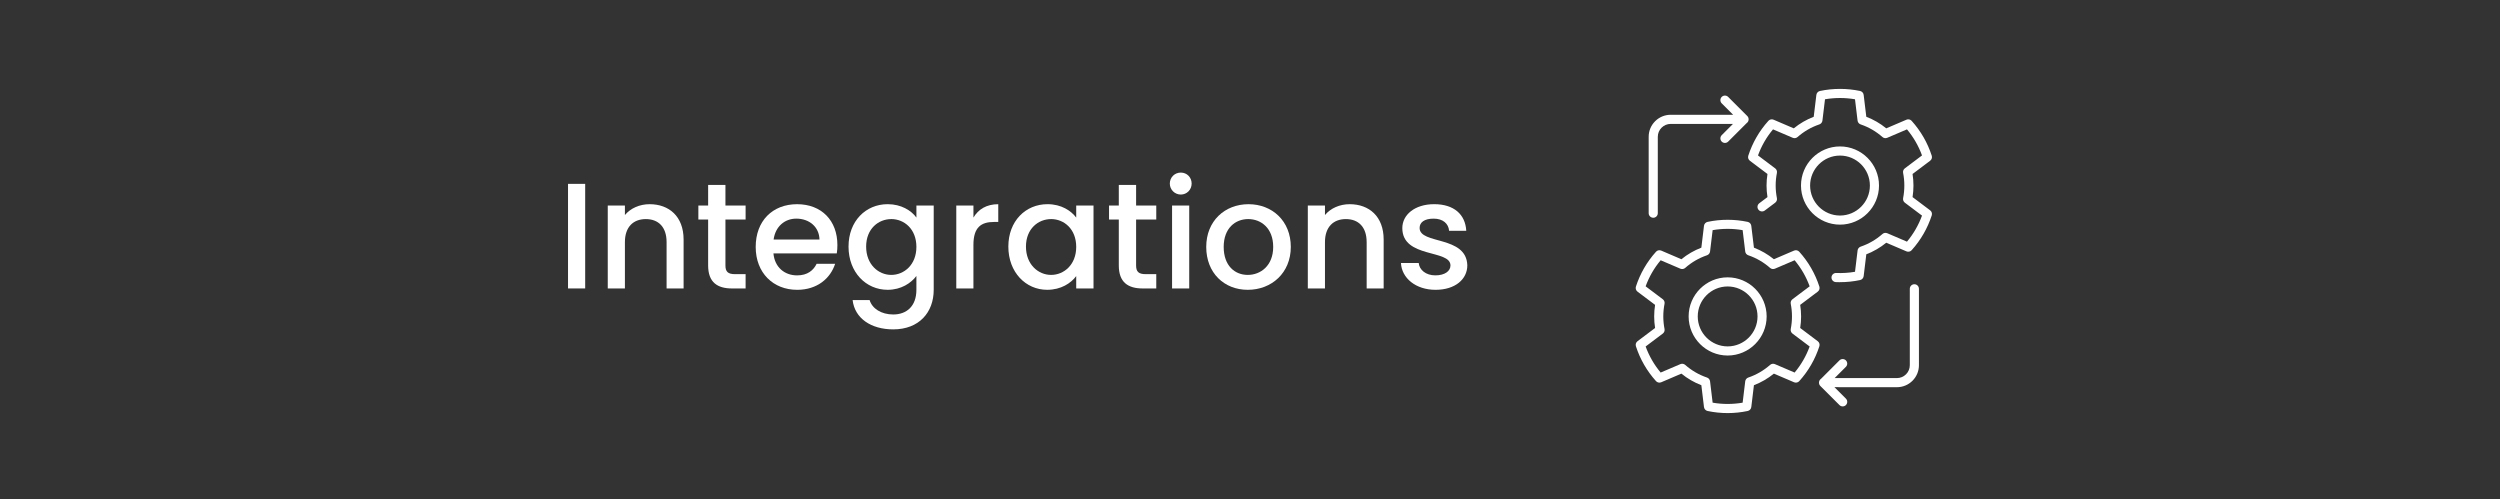 <?xml version="1.0" encoding="UTF-8"?>
<svg id="Capa_1" data-name="Capa 1" xmlns="http://www.w3.org/2000/svg" viewBox="0 0 1900.27 379.57">
  <rect x="0" y="0" width="1900.27" height="379.57" fill="#333333" stroke="none"/>
  <defs>
    <style>
      .cls-1 {
        fill: #fff;
      }
    </style>
  </defs>
  <g>
    <g>
      <path class="cls-1" d="M1400.64,308.91c-.89,0-1.77-.34-2.45-1.01l-14.54-14.53c-.65-.65-1.02-1.53-1.02-2.45v-.1c0-1.2.61-2.26,1.54-2.88l14.01-14.01c1.35-1.35,3.55-1.35,4.9,0s1.35,3.55,0,4.9l-8.53,8.53,47.28.03h0c2.63,0,5.09-1.02,6.95-2.87,1.86-1.86,2.88-4.32,2.88-6.95v-58.05c0-1.91,1.55-3.47,3.47-3.47s3.47,1.55,3.47,3.47v58.05c0,4.48-1.75,8.69-4.91,11.85-3.17,3.16-7.37,4.9-11.85,4.9h-.01l-47.45-.03,8.71,8.71c1.35,1.35,1.35,3.55,0,4.9-.68.68-1.56,1.02-2.45,1.02h0Z"/>
      <path class="cls-1" d="M1256.64,165.51c-1.91,0-3.47-1.55-3.47-3.47v-58.05c0-4.48,1.74-8.68,4.91-11.85,3.16-3.16,7.37-4.9,11.85-4.9h.02l47.45.03-8.71-8.71c-1.35-1.35-1.35-3.55,0-4.9s3.55-1.35,4.9,0l14.53,14.53c.69.69,1.03,1.59,1.02,2.5v.05c0,1.2-.61,2.26-1.54,2.88l-14.01,14.01c-1.35,1.35-3.55,1.35-4.9,0s-1.35-3.55,0-4.9l8.53-8.53-47.28-.02h-.01c-2.63,0-5.09,1.02-6.95,2.87-1.86,1.86-2.88,4.32-2.88,6.95v58.05c0,1.91-1.55,3.47-3.47,3.47h0Z"/>
    </g>
    <g>
      <path class="cls-1" d="M1398.6,214.5c-1.05,0-2.11-.03-3.15-.07-1.91-.08-3.4-1.7-3.32-3.61.08-1.91,1.69-3.4,3.61-3.32,4.73.2,9.61-.1,14.27-.92l1.96-16.23c.16-1.32,1.07-2.44,2.33-2.87,6.1-2.07,11.67-5.3,16.56-9.61,1-.88,2.43-1.11,3.65-.59l15,6.41c4.95-5.92,8.78-12.57,11.43-19.8l-13.05-9.82c-1.06-.8-1.57-2.14-1.32-3.44.62-3.13.93-6.37.93-9.61s-.31-6.47-.93-9.61c-.26-1.3.25-2.64,1.32-3.44l13.05-9.82c-2.65-7.25-6.48-13.89-11.43-19.81l-15,6.41c-1.23.52-2.65.3-3.65-.58-4.9-4.31-10.47-7.54-16.57-9.6-1.26-.43-2.17-1.54-2.33-2.87l-1.96-16.23c-7.5-1.29-15.3-1.29-22.8,0l-1.96,16.23c-.16,1.32-1.07,2.44-2.33,2.87-6.11,2.07-11.69,5.3-16.58,9.6-1,.88-2.43,1.11-3.65.58l-14.99-6.41c-4.96,5.92-8.79,12.57-11.42,19.81l13.06,9.83c1.06.8,1.57,2.14,1.32,3.44-.63,3.18-.95,6.41-.95,9.61s.32,6.43.95,9.61c.26,1.3-.25,2.64-1.32,3.44l-7.91,5.95c-1.53,1.15-3.7.84-4.85-.69s-.84-3.7.69-4.85l6.21-4.67c-.46-2.92-.7-5.87-.7-8.79s.23-5.87.7-8.79l-13.37-10.06c-1.18-.89-1.67-2.43-1.21-3.83,3.19-9.87,8.33-18.78,15.28-26.5.99-1.1,2.58-1.45,3.94-.87l15.35,6.57c4.59-3.73,9.68-6.68,15.17-8.79l2.01-16.63c.18-1.47,1.27-2.67,2.72-2.98,9.99-2.11,20.54-2.1,30.51,0,1.45.31,2.55,1.5,2.72,2.98l2.01,16.63c5.48,2.1,10.56,5.05,15.16,8.79l15.36-6.57c1.37-.58,2.95-.23,3.94.87,6.93,7.72,12.08,16.63,15.28,26.49.46,1.41-.03,2.95-1.21,3.84l-13.37,10.06c.45,2.89.68,5.84.68,8.79s-.23,5.9-.68,8.79l13.37,10.06c1.18.89,1.67,2.43,1.21,3.84-3.2,9.85-8.34,18.76-15.28,26.48-.99,1.1-2.57,1.45-3.94.87l-15.36-6.57c-4.59,3.74-9.68,6.69-15.16,8.8l-2.01,16.61c-.18,1.47-1.27,2.66-2.72,2.97-4.97,1.06-10.11,1.6-15.27,1.6v.02ZM1398.6,170.75c-16.35,0-29.65-13.33-29.65-29.72s13.3-29.72,29.65-29.72,29.65,13.33,29.65,29.72-13.3,29.72-29.65,29.72ZM1398.6,118.25c-12.53,0-22.72,10.22-22.72,22.79s10.19,22.79,22.72,22.79,22.72-10.22,22.72-22.79-10.19-22.79-22.72-22.79Z"/>
      <path class="cls-1" d="M1313.19,313.99c-5.13,0-10.26-.54-15.26-1.6-1.45-.31-2.54-1.5-2.72-2.97l-2-16.62c-5.49-2.11-10.58-5.06-15.17-8.8l-15.35,6.57c-1.36.58-2.95.23-3.94-.87-6.95-7.73-12.09-16.64-15.28-26.49-.45-1.41.03-2.95,1.21-3.84l13.36-10.06c-.46-2.9-.69-5.85-.69-8.79s.23-5.88.69-8.79l-13.36-10.06c-1.18-.89-1.67-2.43-1.21-3.84,3.19-9.85,8.33-18.76,15.28-26.49.99-1.1,2.57-1.45,3.94-.87l15.35,6.57c4.59-3.74,9.67-6.69,15.17-8.79l2-16.62c.18-1.47,1.27-2.67,2.72-2.98,10.01-2.12,20.51-2.12,30.52,0,1.45.31,2.54,1.5,2.72,2.98l2,16.62c5.5,2.11,10.58,5.06,15.17,8.79l15.35-6.57c1.37-.58,2.95-.23,3.94.87,6.95,7.72,12.09,16.64,15.28,26.49.45,1.41-.03,2.95-1.21,3.84l-13.36,10.06c.46,2.9.69,5.84.69,8.79s-.23,5.89-.69,8.79l13.36,10.06c1.18.89,1.67,2.43,1.21,3.84-3.19,9.86-8.33,18.77-15.28,26.49-.99,1.1-2.58,1.45-3.94.87l-15.35-6.57c-4.59,3.74-9.67,6.69-15.17,8.8l-2,16.62c-.18,1.47-1.27,2.67-2.72,2.97-5,1.06-10.13,1.6-15.26,1.6ZM1301.79,306.07c7.52,1.3,15.29,1.3,22.81,0l1.96-16.23c.16-1.32,1.07-2.44,2.33-2.87,6.12-2.08,11.69-5.31,16.57-9.61,1.01-.88,2.43-1.11,3.65-.59l15,6.41c4.95-5.92,8.78-12.57,11.42-19.81l-13.05-9.82c-1.06-.8-1.57-2.14-1.32-3.44.62-3.15.94-6.38.94-9.61s-.32-6.46-.94-9.6c-.26-1.3.25-2.64,1.32-3.44l13.05-9.82c-2.64-7.24-6.47-13.88-11.42-19.81l-15,6.41c-1.23.53-2.65.3-3.65-.59-4.88-4.3-10.46-7.53-16.57-9.61-1.26-.43-2.17-1.54-2.33-2.87l-1.96-16.23c-7.52-1.3-15.28-1.3-22.81,0l-1.96,16.23c-.16,1.32-1.07,2.44-2.33,2.87-6.11,2.07-11.69,5.31-16.57,9.61-1,.88-2.42,1.11-3.65.59l-15-6.41c-4.96,5.93-8.79,12.57-11.42,19.81l13.05,9.82c1.06.8,1.57,2.14,1.32,3.44-.62,3.15-.94,6.38-.94,9.6s.32,6.45.94,9.61c.26,1.3-.25,2.64-1.32,3.44l-13.05,9.82c2.64,7.23,6.47,13.88,11.42,19.81l15-6.41c1.23-.52,2.65-.3,3.65.59,4.88,4.3,10.46,7.53,16.57,9.61,1.26.43,2.17,1.54,2.33,2.87l1.96,16.23ZM1313.19,270.24c-16.35,0-29.65-13.33-29.65-29.72s13.3-29.71,29.65-29.71,29.65,13.33,29.65,29.71-13.3,29.72-29.65,29.72ZM1313.19,217.74c-12.53,0-22.72,10.22-22.72,22.78s10.19,22.78,22.72,22.78,22.72-10.22,22.72-22.78-10.19-22.78-22.72-22.78h0Z"/>
    </g>
  </g>
  <g>
    <path class="cls-1" d="M431.76,139.76h13.04v79.49h-13.04v-79.49Z"/>
    <path class="cls-1" d="M506.68,184.03c0-11.55-6.29-17.5-15.78-17.5s-15.9,5.95-15.9,17.5v35.23h-13.04v-63.02h13.04v7.21c4.23-5.15,11.21-8.24,18.76-8.24,14.75,0,25.85,9.26,25.85,26.88v37.17h-12.93v-35.23Z"/>
    <path class="cls-1" d="M538.26,166.87h-7.43v-10.64h7.43v-15.67h13.15v15.67h15.33v10.64h-15.33v34.89c0,4.69,1.83,6.63,7.32,6.63h8.01v10.87h-10.29c-11.21,0-18.19-4.69-18.19-17.5v-34.89Z"/>
    <path class="cls-1" d="M605.86,220.29c-18.07,0-31.45-12.81-31.45-32.6s12.81-32.48,31.45-32.48,30.65,12.47,30.65,31c0,2.17-.11,4.23-.46,6.41h-48.15c.92,10.41,8.35,16.7,17.96,16.7,8.01,0,12.47-3.89,14.87-8.81h14.07c-3.55,10.98-13.5,19.79-28.94,19.79ZM588.01,182.08h34.89c-.23-9.72-7.89-15.9-17.61-15.9-8.81,0-15.9,5.95-17.27,15.9Z"/>
    <path class="cls-1" d="M674.72,155.2c10.29,0,17.96,4.8,21.85,10.18v-9.15h13.15v64.05c0,17.16-11.1,30.08-30.77,30.08-16.81,0-29.28-8.35-30.88-22.3h12.92c1.94,6.52,8.92,10.98,17.96,10.98,10.07,0,17.61-6.18,17.61-18.76v-10.52c-4,5.38-11.55,10.52-21.85,10.52-16.58,0-29.74-13.38-29.74-32.83s13.15-32.25,29.74-32.25ZM677.46,166.53c-9.72,0-19.1,7.32-19.1,20.93s9.38,21.5,19.1,21.5,19.1-7.66,19.1-21.28-9.26-21.16-19.1-21.16Z"/>
    <path class="cls-1" d="M739.92,219.26h-13.04v-63.02h13.04v9.15c3.66-6.29,9.95-10.18,18.87-10.18v13.5h-3.32c-9.61,0-15.56,4-15.56,17.39v33.17Z"/>
    <path class="cls-1" d="M796.19,155.2c10.64,0,17.96,5.03,21.85,10.18v-9.15h13.15v63.02h-13.15v-9.38c-4,5.38-11.55,10.41-22.08,10.41-16.36,0-29.51-13.38-29.51-32.83s13.15-32.25,29.74-32.25ZM798.94,166.53c-9.72,0-19.1,7.32-19.1,20.93s9.38,21.5,19.1,21.5,19.1-7.66,19.1-21.28-9.26-21.16-19.1-21.16Z"/>
    <path class="cls-1" d="M850.41,166.87h-7.43v-10.64h7.43v-15.67h13.15v15.67h15.33v10.64h-15.33v34.89c0,4.69,1.83,6.63,7.32,6.63h8.01v10.87h-10.29c-11.21,0-18.19-4.69-18.19-17.5v-34.89Z"/>
    <path class="cls-1" d="M889.19,139.53c0-4.69,3.66-8.35,8.35-8.35s8.24,3.66,8.24,8.35-3.66,8.35-8.24,8.35-8.35-3.66-8.35-8.35ZM890.9,156.23h13.04v63.02h-13.04v-63.02Z"/>
    <path class="cls-1" d="M948.44,220.29c-17.96,0-31.57-12.81-31.57-32.6s14.18-32.48,32.14-32.48,32.14,12.7,32.14,32.48-14.64,32.6-32.71,32.6ZM948.44,208.96c9.72,0,19.33-6.98,19.33-21.28s-9.26-21.16-18.99-21.16-18.64,6.86-18.64,21.16,8.46,21.28,18.3,21.28Z"/>
    <path class="cls-1" d="M1038.8,184.03c0-11.55-6.29-17.5-15.78-17.5s-15.9,5.95-15.9,17.5v35.23h-13.04v-63.02h13.04v7.21c4.23-5.15,11.21-8.24,18.76-8.24,14.75,0,25.85,9.26,25.85,26.88v37.17h-12.92v-35.23Z"/>
    <path class="cls-1" d="M1091.19,220.29c-15.1,0-25.74-8.92-26.31-20.36h13.5c.46,5.15,5.38,9.38,12.58,9.38s11.55-3.2,11.55-7.55c0-12.35-36.6-5.26-36.6-28.37,0-10.07,9.38-18.19,24.25-18.19s23.68,7.66,24.36,20.25h-13.04c-.46-5.49-4.69-9.26-11.78-9.26s-10.64,2.86-10.64,7.09c0,12.7,35.57,5.6,36.26,28.37,0,10.64-9.26,18.64-24.13,18.64Z"/>
  </g>
</svg>